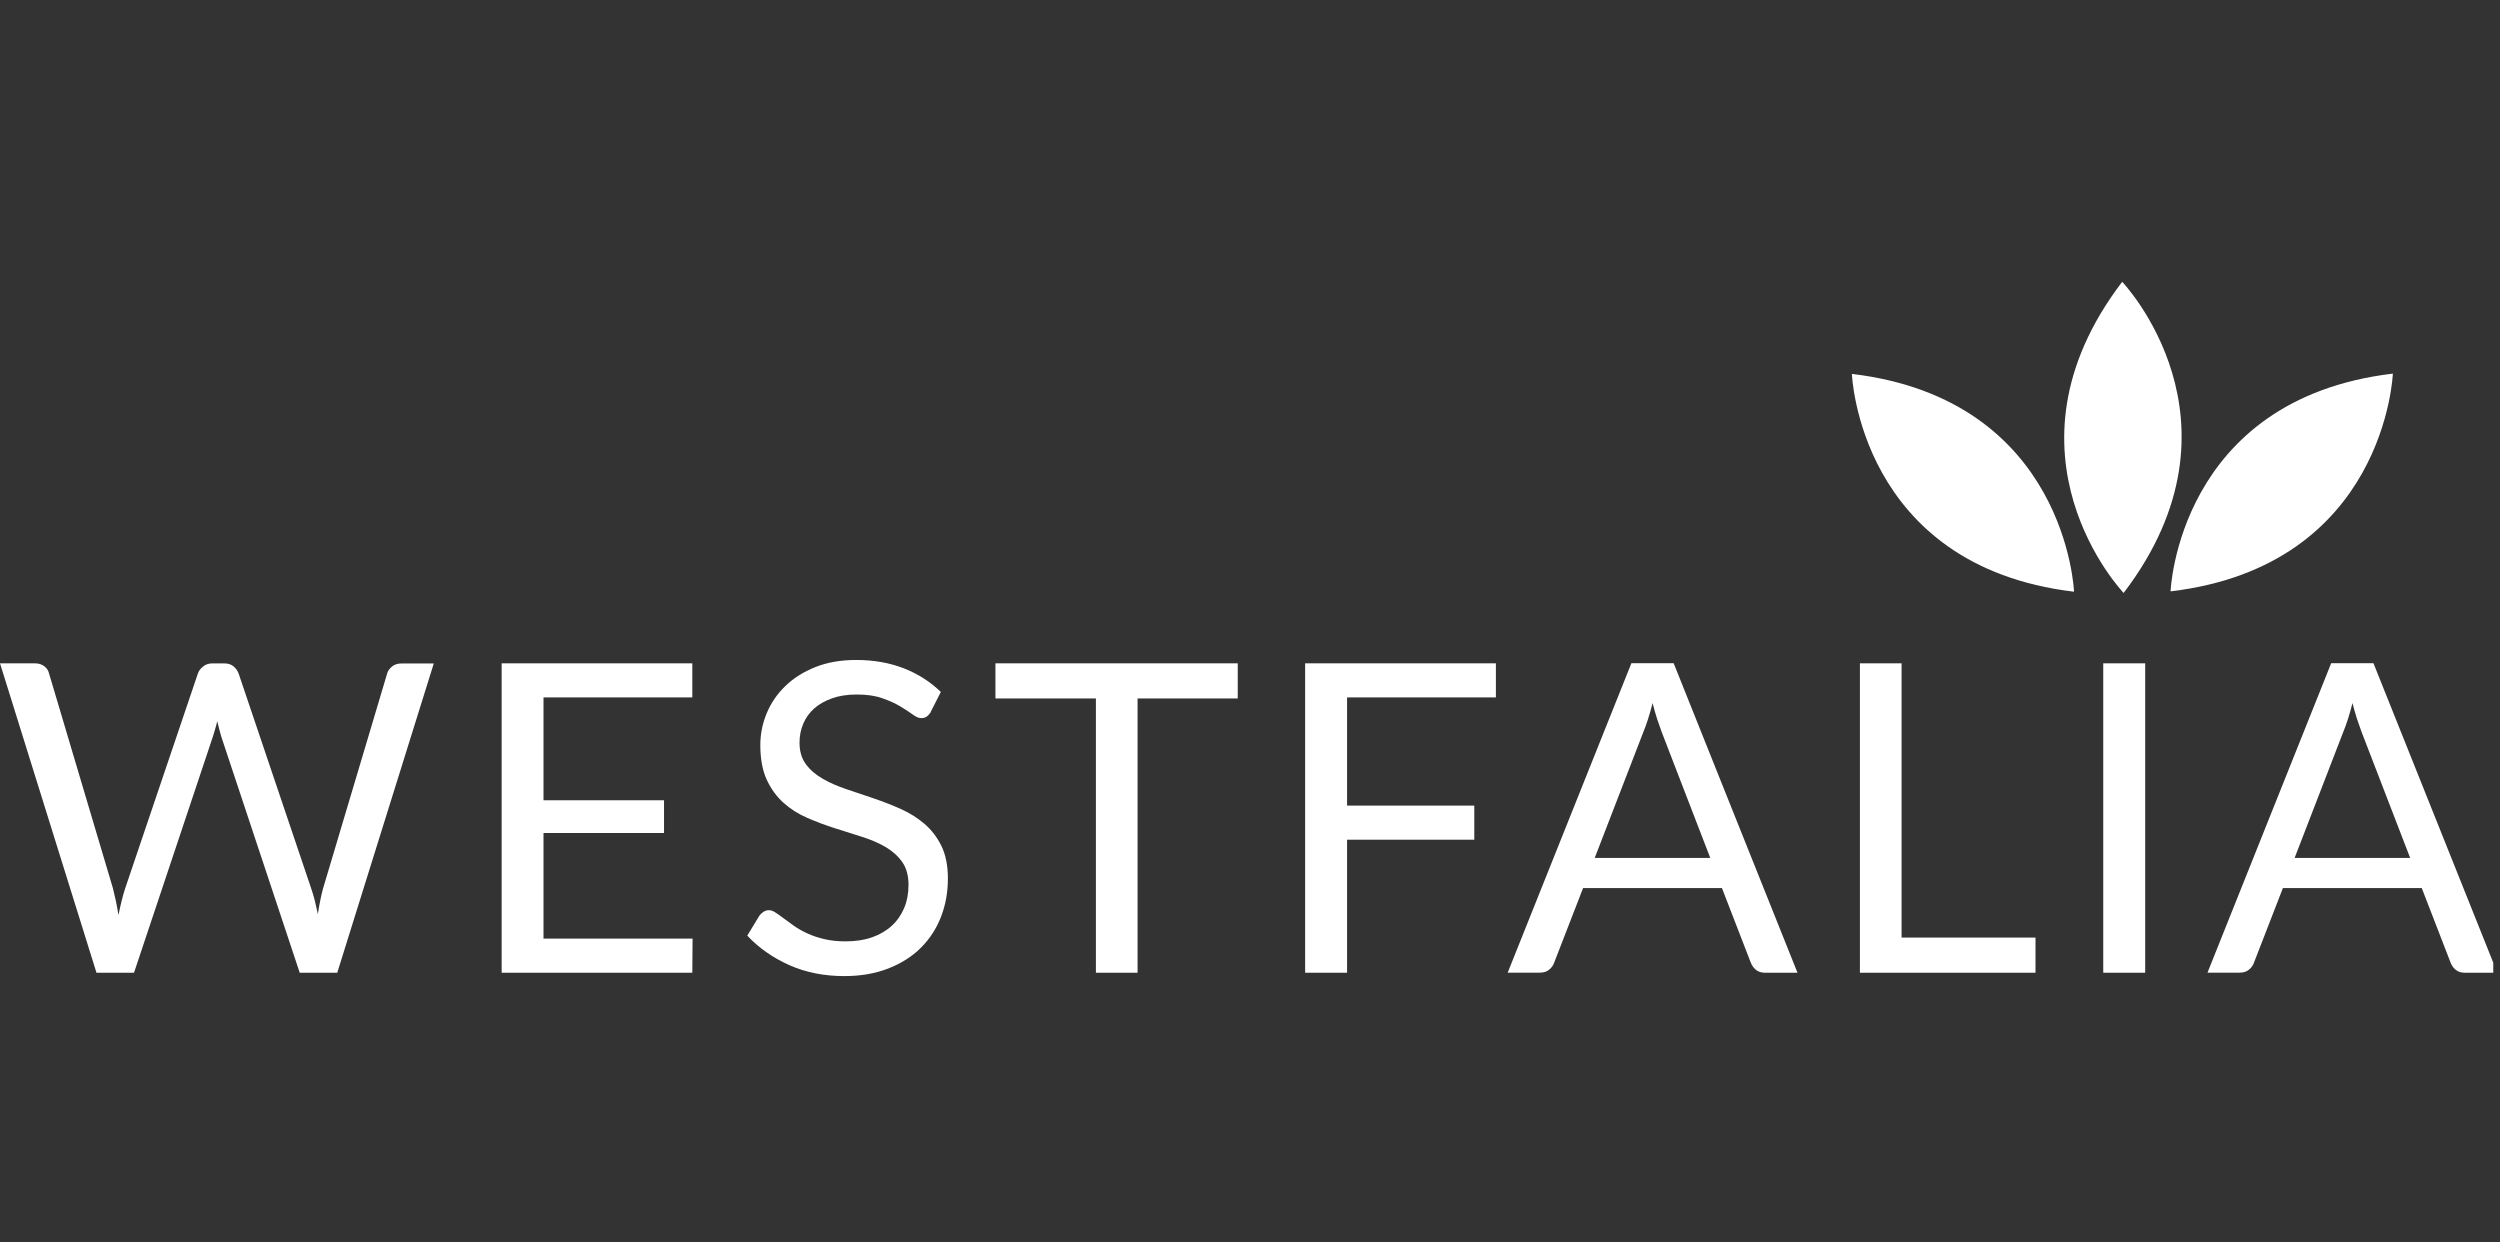 <?xml version="1.0" encoding="UTF-8"?>
<svg xmlns="http://www.w3.org/2000/svg" width="161" height="80" viewBox="0 0 161 80" fill="none">
  <rect x="0" y="0" width="161" height="80" fill="#333333" stroke="none"/>
  <g clip-path="url(#clip0_1267_3733)">
    <path d="M27.938 42.718L21.719 62.644H19.302L14.252 47.444C14.207 47.296 14.162 47.138 14.122 46.973C14.082 46.809 14.037 46.633 13.992 46.445C13.946 46.633 13.901 46.809 13.85 46.973C13.804 47.138 13.759 47.296 13.708 47.444L8.63 62.644H6.213L0 42.718H2.241C2.479 42.718 2.684 42.78 2.843 42.899C3.007 43.018 3.109 43.172 3.155 43.359L7.274 57.209C7.336 57.458 7.399 57.725 7.461 58.014C7.518 58.303 7.58 58.61 7.631 58.933C7.694 58.61 7.762 58.303 7.835 58.008C7.904 57.719 7.983 57.453 8.062 57.209L12.749 43.359C12.806 43.2 12.914 43.058 13.078 42.922C13.243 42.791 13.435 42.723 13.668 42.723H14.445C14.684 42.723 14.882 42.786 15.03 42.905C15.177 43.024 15.291 43.177 15.364 43.364L20.04 57.214C20.125 57.458 20.199 57.714 20.272 57.992C20.34 58.27 20.409 58.565 20.471 58.865C20.516 58.559 20.567 58.27 20.624 57.992C20.681 57.714 20.738 57.453 20.806 57.214L24.936 43.364C24.982 43.2 25.089 43.053 25.248 42.922C25.413 42.791 25.606 42.729 25.838 42.729H27.938V42.718Z" fill="white"></path>
    <path d="M44.602 60.448L44.585 62.644H32.307V42.718H44.585V44.913H35.002V51.535H42.763V53.645H35.002V60.448H44.602Z" fill="white"></path>
    <path d="M59.955 45.833C59.87 45.974 59.779 46.077 59.682 46.145C59.586 46.213 59.467 46.247 59.325 46.247C59.166 46.247 58.985 46.167 58.769 46.008C58.553 45.85 58.287 45.679 57.969 45.486C57.651 45.294 57.265 45.123 56.817 44.965C56.369 44.806 55.824 44.726 55.183 44.726C54.582 44.726 54.048 44.806 53.589 44.97C53.129 45.135 52.743 45.35 52.431 45.628C52.119 45.906 51.887 46.235 51.728 46.61C51.569 46.984 51.489 47.393 51.489 47.83C51.489 48.386 51.626 48.845 51.898 49.214C52.17 49.583 52.533 49.895 52.982 50.15C53.43 50.411 53.941 50.633 54.514 50.825C55.087 51.013 55.671 51.211 56.267 51.416C56.863 51.62 57.447 51.847 58.02 52.102C58.587 52.357 59.098 52.681 59.552 53.067C60 53.458 60.363 53.935 60.636 54.496C60.908 55.064 61.044 55.756 61.044 56.584C61.044 57.458 60.897 58.275 60.602 59.041C60.307 59.807 59.87 60.471 59.302 61.038C58.735 61.606 58.031 62.048 57.203 62.372C56.375 62.695 55.433 62.86 54.372 62.86C53.072 62.86 51.898 62.627 50.837 62.156C49.782 61.685 48.874 61.055 48.125 60.255L48.902 58.973C48.976 58.871 49.067 58.786 49.175 58.718C49.282 58.65 49.402 58.616 49.526 58.616C49.646 58.616 49.787 58.667 49.935 58.763C50.088 58.86 50.264 58.984 50.457 59.132C50.65 59.279 50.877 59.444 51.126 59.62C51.376 59.796 51.66 59.96 51.983 60.108C52.301 60.255 52.67 60.38 53.072 60.477C53.481 60.573 53.941 60.624 54.451 60.624C55.092 60.624 55.66 60.539 56.159 60.363C56.658 60.187 57.084 59.938 57.43 59.62C57.776 59.302 58.043 58.916 58.23 58.474C58.417 58.031 58.508 57.532 58.508 56.987C58.508 56.386 58.372 55.892 58.099 55.506C57.827 55.121 57.464 54.803 57.022 54.542C56.573 54.281 56.068 54.065 55.489 53.884C54.916 53.702 54.332 53.521 53.736 53.328C53.146 53.14 52.562 52.919 51.983 52.669C51.41 52.42 50.9 52.096 50.451 51.694C50.009 51.296 49.646 50.797 49.373 50.201C49.101 49.606 48.965 48.862 48.965 47.983C48.965 47.279 49.101 46.599 49.373 45.94C49.646 45.282 50.043 44.698 50.57 44.187C51.092 43.677 51.739 43.268 52.505 42.962C53.271 42.655 54.151 42.502 55.138 42.502C56.25 42.502 57.265 42.678 58.179 43.03C59.092 43.382 59.898 43.892 60.59 44.562L59.938 45.844L59.955 45.833Z" fill="white"></path>
    <path d="M79.71 44.981H73.259V62.644H70.576V44.981H64.107V42.718H79.71V44.981Z" fill="white"></path>
    <path d="M86.751 44.913V51.881H94.944V54.077H86.751V62.644H84.051V42.718H96.335V44.913H86.751Z" fill="white"></path>
    <path d="M110.139 55.245L107.012 47.138C106.922 46.899 106.825 46.616 106.717 46.298C106.615 45.98 106.519 45.64 106.428 45.277C106.235 46.026 106.037 46.655 105.827 47.155L102.7 55.251H110.139V55.245ZM115.761 62.644H113.673C113.435 62.644 113.237 62.582 113.089 62.462C112.942 62.343 112.828 62.19 112.754 62.003L110.893 57.191H101.951L100.085 62.003C100.028 62.167 99.92 62.321 99.767 62.445C99.608 62.576 99.415 62.638 99.183 62.638H97.095L105.061 42.712H107.784L115.756 62.638L115.761 62.644Z" fill="white"></path>
    <path d="M131.086 60.38V62.644H119.778V42.718H122.462V60.38H131.086Z" fill="white"></path>
    <path d="M138.15 42.718H135.449V62.644H138.15V42.718Z" fill="white"></path>
    <path d="M155.212 55.245L152.086 47.138C151.995 46.899 151.898 46.616 151.79 46.298C151.688 45.98 151.592 45.64 151.501 45.277C151.308 46.026 151.11 46.655 150.9 47.155L147.773 55.251H155.212V55.245ZM160.829 62.644H158.741C158.503 62.644 158.304 62.582 158.156 62.462C158.009 62.343 157.895 62.19 157.822 62.003L155.961 57.191H147.019L145.152 62.003C145.095 62.167 144.988 62.321 144.834 62.445C144.676 62.576 144.483 62.638 144.25 62.638H142.162L150.128 42.712H152.851L160.823 62.638L160.829 62.644Z" fill="white"></path>
    <path d="M136.755 38.179C136.755 38.179 128.222 29.237 136.664 18.156H136.676C136.676 18.156 145.209 27.098 136.767 38.179H136.755Z" fill="white"></path>
    <path d="M139.785 38.077C139.785 38.077 140.256 25.719 154.089 24.062H154.1C154.1 24.062 153.629 36.425 139.797 38.082H139.785V38.077Z" fill="white"></path>
    <path d="M133.566 38.094C133.566 38.094 133.095 25.736 119.263 24.079V24.091C119.263 24.091 119.728 36.448 133.555 38.105H133.566V38.094Z" fill="white"></path>
  </g>
  <defs>
    <clipPath id="clip0_1267_3733">
      <rect width="160.567" height="80" fill="white"></rect>
    </clipPath>
  </defs>
</svg>
